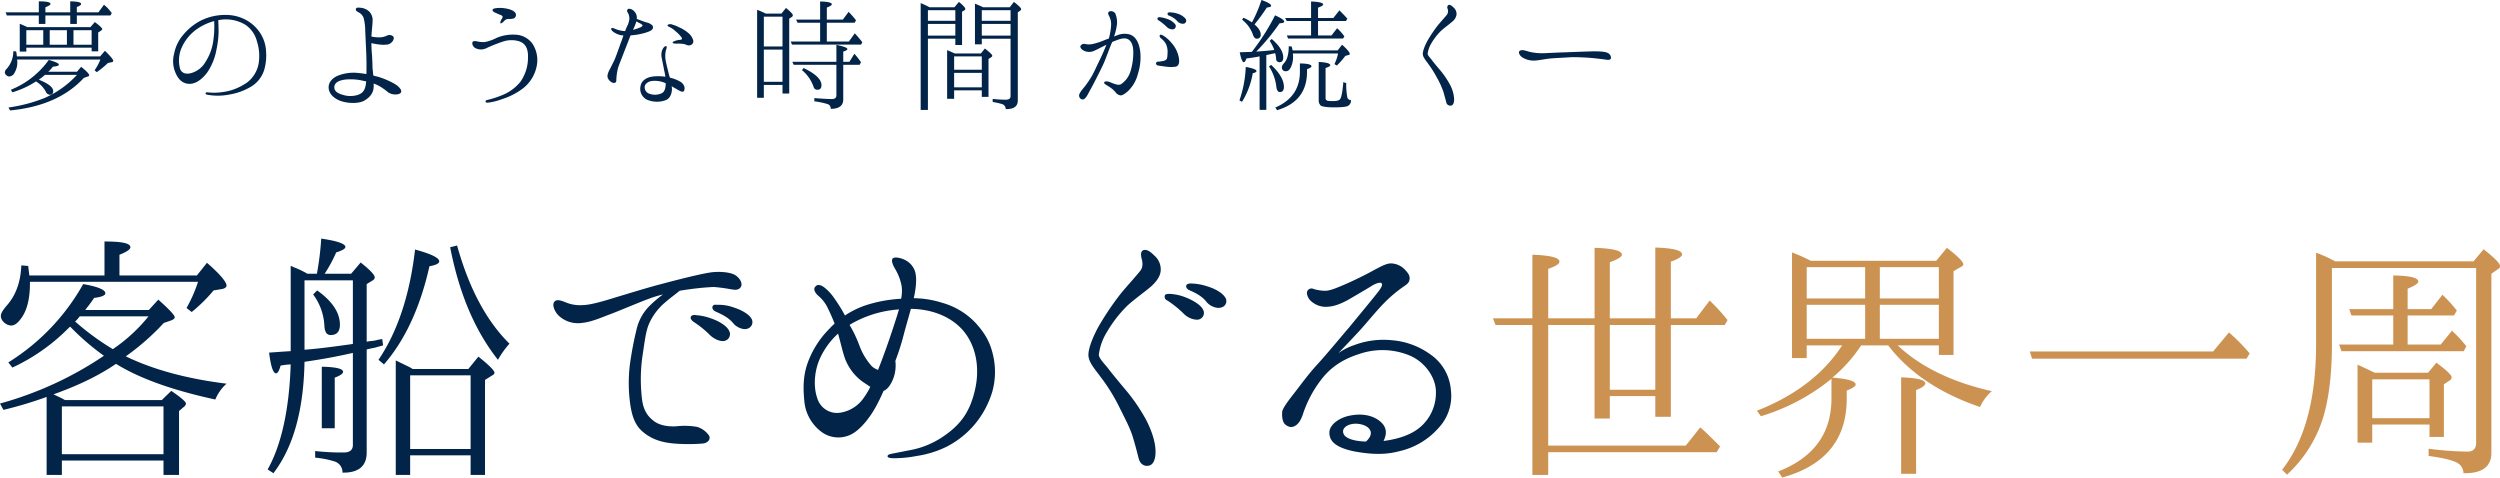 <svg height="199.06" viewBox="0 0 1042.094 199.06" width="1042.094" xmlns="http://www.w3.org/2000/svg"><g fill-rule="evenodd" transform="translate(-717.906 -2240.41)"><path d="m747.193 2250.38h2.744v-3.53h14l.561-.95a17.555 17.555 0 0 0 -2.3-2.69l-.952-.84-2.3 3.19h-9.017v-2.24c1.176-.44 1.792-.84 1.792-1.28 0-.68-1.512-1.01-4.536-1.07v4.59h-10.353v-2.12c1.4-.56 2.128-1.01 2.128-1.4 0-.73-1.624-1.07-4.873-1.07v4.59h-13.833l.5 1.29h13.329v3.53h2.745v-3.53h10.361v3.53zm-11.257 2.63v6.05h-7.057v-6.05zm20.162 0v6.05h-7.561v-6.05h7.563zm-10.3 6.05h-7.169v-6.05h7.169zm10.3 2.75h2.744v-7.85l1.176-.78a.9.9 0 0 0 .5-.67c0-.39-1.008-1.35-3.08-2.91l-1.848 2.12h-26.263l-.728-.33c-1.064-.51-1.9-.84-2.464-1.07v11.6h2.744v-1.63h27.221v1.52zm-6.1 9.8a40.4 40.4 0 0 1 -13.609 9.69 64.21 64.21 0 0 1 -14.954 3.92l.672 1.23q20-1.935 30.747-13.56l1.568-.56a.772.772 0 0 0 .673-.56c0-.5-1.065-1.68-3.361-3.52l-1.736 2.07h-11.99a14.706 14.706 0 0 0 1.96-2.13c1.624-.11 2.464-.39 2.464-.84 0-.56-1.456-1.18-4.2-1.96a35.868 35.868 0 0 1 -15.794 12.43l.616 1.07a37.435 37.435 0 0 0 9.857-4.54 11.281 11.281 0 0 1 4.089 4.26 2 2 0 0 0 1.568 1.29 1.341 1.341 0 0 0 1.512-1.52c0-1.62-2.016-3.13-5.993-4.76a25.827 25.827 0 0 0 2.577-2.01h13.329zm-25.035-7.68c-.112-.72-.168-1.4-.336-2.07l-1.176-.11a10.806 10.806 0 0 1 -2.912 7.5 2.112 2.112 0 0 0 -.616 1.29 1.631 1.631 0 0 0 .728 1.29 1.545 1.545 0 0 0 1.176.45 2.621 2.621 0 0 0 2.184-1.63 8.421 8.421 0 0 0 1.12-4.25 2.558 2.558 0 0 0 -.056-.62 1.267 1.267 0 0 0 -.056-.56h34.724a20.742 20.742 0 0 1 -2.408 4.48l.9.79a37.1 37.1 0 0 0 4.648-3.81l1.513-.34a.689.689 0 0 0 .728-.56c0-.56-1.177-1.96-3.473-4.2l-2.016 2.35h-34.677zm81.88-6.77a21.542 21.542 0 0 1 -3.249 9.01 9.982 9.982 0 0 1 -5.656 4.6c-2.241.72-4.145.33-4.929-1.57a13.34 13.34 0 0 1 .448-8.51 18.715 18.715 0 0 1 6.665-8.24 22.844 22.844 0 0 1 7.057-3.25 40.206 40.206 0 0 1 -.341 7.96zm19.938-2.3a16.447 16.447 0 0 0 -5.881-5.88 17.552 17.552 0 0 0 -8.9-2.35 22.876 22.876 0 0 0 -10.585 2.46 23.773 23.773 0 0 0 -7.169 5.88 16.928 16.928 0 0 0 -3.752 7.79 12.063 12.063 0 0 0 .728 8.34c1.232 2.75 3.136 4.26 5.713 4.26 2.632 0 5.208-1.91 7.336-4.71a24.744 24.744 0 0 0 3.921-9.85 37.149 37.149 0 0 0 .84-7.68c-.056-1.4-.056-3.19-.168-4.31.5-.05 1.008-.17 1.456-.22a15.839 15.839 0 0 1 9.745 2.07 11.688 11.688 0 0 1 4.928 6.94 19.789 19.789 0 0 1 .729 9.25 12.758 12.758 0 0 1 -4.817 7.95 24.5 24.5 0 0 1 -6.833 3.3 27.809 27.809 0 0 1 -6.72.96 28.763 28.763 0 0 1 -2.969-.17.611.611 0 0 0 -.784.45c-.056.28.224.5.784.56a24.1 24.1 0 0 0 9.017-.06 25.865 25.865 0 0 0 9.241-3.36 12.408 12.408 0 0 0 5.433-7.06 21.521 21.521 0 0 0 .728-7.73 14.894 14.894 0 0 0 -2.026-6.83zm41.846 24.31c-1.624 1.23-4.648 1.51-6.72 1.06-2.577-.61-4.649-1.45-4.649-3.42 0-2.18 2.352-3.08 5.377-3.3a22.785 22.785 0 0 1 7.056.67 3.605 3.605 0 0 0 .841.11c-.173 2.24-.565 3.81-1.91 4.88zm-1.456-8.35a17.639 17.639 0 0 0 -8.793 1.29c-2.464 1.23-3.64 3.02-3.472 5.1s1.848 4.09 4.816 5.21 7.617 1.34 10.138-.12c2.52-1.51 3.808-3.41 3.808-5.93v-1.12a14.274 14.274 0 0 1 2.3 1 24.675 24.675 0 0 1 3.641 2.58 5.508 5.508 0 0 0 3.528.95c1.624-.11 2.128-.84 2.016-1.51-.112-.73-1.12-1.96-2.856-2.97a34.42 34.42 0 0 0 -7.057-2.97 13.485 13.485 0 0 1 -1.736-.44c-.112-1.12-.168-2.13-.28-2.64-.056-1.06-.112-4.36-.28-6.21-.112-1.35-.224-3.03-.224-4.65a25.46 25.46 0 0 0 3.248.56 12.664 12.664 0 0 0 3.585 0 3.565 3.565 0 0 0 2.128-1.51c.28-.56.616-1.35.112-1.85a2.293 2.293 0 0 0 -2.464-.39 7.5 7.5 0 0 1 -3.585.78 14.9 14.9 0 0 1 -3.024-.34c.112-2.07.448-4.81.5-6.38a5.2 5.2 0 0 0 -1.288-3.92 5.81 5.81 0 0 0 -3.585-1.68c-1.008-.11-1.792-.22-2.072.39-.224.62.28 1.07 1.008 1.46a4.293 4.293 0 0 1 2.184 2.35 21.109 21.109 0 0 1 .673 5.26c.112 2.41.28 6.05.448 9.75.112 3.08.112 5.77.056 8.4-1.126-.17-2.302-.34-3.478-.45zm48.815-10.41a4.98 4.98 0 0 0 4.48.16 64.893 64.893 0 0 1 7-2.8 11.223 11.223 0 0 1 6.608-.22c2.465.73 4.033 2.63 3.921 6.66a17.51 17.51 0 0 1 -3.136 10.25 18.707 18.707 0 0 1 -8.009 5.77 39.6 39.6 0 0 1 -5.825 1.85.755.755 0 0 0 -.728.78c0 .17.336.4 1.008.34a23.836 23.836 0 0 0 5.657-1.4 28.972 28.972 0 0 0 8.625-4.31 15.489 15.489 0 0 0 5.936-9.08 12.51 12.51 0 0 0 -1.568-9.63 9.107 9.107 0 0 0 -7.449-3.92 17.268 17.268 0 0 0 -7.729 1.4 17.638 17.638 0 0 1 -4.816 1.68 10.843 10.843 0 0 1 -2.912-.22c-.784-.17-1.625-.34-2.017.05-.564.45-.172 2.02.949 2.64zm8.064-14.85c.56.23 1.793.84 2.3 1.01a1.63 1.63 0 0 1 1.064.73 1.664 1.664 0 0 1 -.392 1.06c-.224.28-.784 1.52-.5 1.74.392.28 1.512-.9 1.624-1.01a2.229 2.229 0 0 1 1.568-.78 7.313 7.313 0 0 0 2.408-.23 1.619 1.619 0 0 0 .392-2.57c-.9-1.01-3.024-1.51-4.48-1.68a11.8 11.8 0 0 0 -3.753.05 1.367 1.367 0 0 0 -1.008.51c-.236.5.212.84.772 1.17zm71.374 29.63v.11c-.113 1.96-.449 3.53-1.961 4.09a6.475 6.475 0 0 1 -4.592.17 2.852 2.852 0 0 1 -2.24-2.97c.112-1.34 1.736-2.41 3.472-2.46a10.78 10.78 0 0 1 5.1.89.767.767 0 0 0 .216.17zm-5.209-2.91c-2.968.33-4.985 1.85-5.321 4.09a5.066 5.066 0 0 0 2.577 5.54 10.555 10.555 0 0 0 8.121.17c2.184-1.01 2.408-3.7 2.408-4.65 0-.22-.056-.62-.112-1.06.784.44 1.512.89 2.127 1.23 1.29.73 2.07 1.18 2.63 1.01.51-.17.79-1.12.51-2.13a3.677 3.677 0 0 0 -1.68-2.02 15.6 15.6 0 0 0 -4.315-1.68c-.112-.28-.168-.56-.28-.84-.5-1.9-1.12-4.42-1.456-6.1a10.18 10.18 0 0 1 .056-4.37c.28-1.01.56-1.57.112-1.79-.337-.23-1.065.39-1.457 1.17a5.56 5.56 0 0 0 -.392 3.7c.28 1.46.728 3.58 1.008 5.15a26.063 26.063 0 0 1 .5 2.69 21.431 21.431 0 0 0 -5.041-.11zm14.51-18.2a14.928 14.928 0 0 0 -3.76-2.3 14.448 14.448 0 0 0 -2.8-1.12 2.212 2.212 0 0 0 -1.96.11c-.168.23.056.62.616.84a9.287 9.287 0 0 1 2.576 1.74 13.588 13.588 0 0 1 2.575 2.63c.45.62.17 1.01-.73 1.06a6.68 6.68 0 0 0 -2.293.56 1 1 0 0 0 -.672.56c0 .23.448.4 1.512.45a18.555 18.555 0 0 1 2.573.06 5.079 5.079 0 0 1 1.8.5 2.311 2.311 0 0 0 1.84-.05 1.675 1.675 0 0 0 .79-2.13 6.253 6.253 0 0 0 -2.072-2.91zm-22.071-3.25c.168-.51.392-1.01.5-1.51.56.33 1.232.67 1.568.84a3.075 3.075 0 0 1 1.064.78 1.576 1.576 0 0 1 -1.176.95 16.905 16.905 0 0 1 -2.856.95 18.2 18.2 0 0 0 .895-2.01zm-9.577 23.97c.784.39 1.68.22 1.736-.79a21.915 21.915 0 0 1 .784-5.54c.56-1.57 2.073-5.38 2.689-7 .672-1.68 2.072-5.32 2.352-6.05a.441.441 0 0 0 .112-.28h.168a27.118 27.118 0 0 0 5.769-1.01c1.736-.5 2.688-.95 3.136-1.51a1.293 1.293 0 0 0 -.112-1.74 4.916 4.916 0 0 0 -2.3-1.12c-1.176-.33-2.353-.84-3.137-1.12-.336-.11-.616-.22-.952-.33a3.888 3.888 0 0 0 -.112-1.63 4.256 4.256 0 0 0 -1.512-2.07c-.5-.39-1.624-.78-2.072-.39a.956.956 0 0 0 -.056 1.4 4.867 4.867 0 0 1 .672 2.74 8.623 8.623 0 0 1 -1.064 3.25c-.168.45-.448 1.01-.672 1.74a6.835 6.835 0 0 1 -1.68-.17 10.8 10.8 0 0 1 -2.465-.73c-.448-.22-1.344-.56-1.624-.22-.28.39.224 1.06 1.064 1.62a8.566 8.566 0 0 0 3.249 1.29 2.986 2.986 0 0 1 .728.06c-.392 1.12-.728 2.24-1.12 3.13-.785 2.13-2.241 6.5-3.025 7.9-.728 1.46-1.232 2.52-1.792 3.53-.5 1.01-.952 2.29-.56 3.19a3.615 3.615 0 0 0 1.791 1.85zm79.128-5.15a15.7 15.7 0 0 1 4.87 7.05 1.509 1.509 0 0 0 1.52 1.12c1.17 0 1.73-.61 1.73-1.9 0-2.41-2.46-4.76-7.45-7.17zm24.03-2.24.56-1.07a32.759 32.759 0 0 0 -2.75-3.53l-2.07 3.36h-2.57v-4.25c1.12-.34 1.73-.73 1.73-1.07 0-.5-1.51-1.12-4.59-1.73v7.05h-18.37l.56 1.24h17.81v12.71c0 1.06-.62 1.57-1.91 1.57-1.84 0-4.25-.17-7.28-.39v1.34a32.987 32.987 0 0 1 5.6 1.18 1.957 1.957 0 0 1 1.24 1.96c3.47 0 5.21-1.35 5.21-3.92v-14.45zm-2.07-17.53.56-1.01a39.129 39.129 0 0 0 -3.08-3.53l-2.41 3.25h-6.67v-5.04c1.35-.51 2.07-.95 2.07-1.4 0-.62-1.62-1.07-4.87-1.12v7.56h-10.02l.61 1.29h9.41v7.84h-12.265l.56 1.29h28.78l.51-1.01c-.73-.96-1.74-2.19-3.14-3.7l-2.46 3.42h-9.19v-7.84h11.6zm-37.86 24.64v-13.44h7.78v13.44zm7.78-27.16v12.43h-7.78v-12.43zm-7-1.29a34.816 34.816 0 0 0 -3.58-1.57v36.68h2.8v-5.37h7.78v3.58h2.8v-31.19l1.01-.68a.949.949 0 0 0 .5-.78c0-.45-.95-1.46-2.85-3.02l-1.91 2.35zm67.61 4.31h11.43v4.87h-11.43zm11.43-5.71v4.42h-11.43v-4.42zm-10.75-1.23a35.15 35.15 0 0 0 -3.7-1.74v44.52h3.02v-29.68h11.43v2.63h2.8v-13.89l1.01-.61a.564.564 0 0 0 .33-.62c0-.45-.89-1.4-2.63-2.85l-1.9 2.24zm10.25 33.37v-6.04h11.53v6.04zm11.53-12.88v5.55h-11.53v-5.55zm-11.25-1.23c-1.35-.61-2.41-1.06-3.2-1.4v20.28h2.92v-3.53h11.53v2.74h2.8v-15.79l1.18-.79a.687.687 0 0 0 .39-.56c0-.44-1.06-1.45-3.08-3.02l-1.68 2.07h-10.865zm11.25-7.45v-4.87h11.99v4.87zm11.99-10.58v4.42h-11.99v-4.42zm-11.43-1.23c-.95-.51-2.13-.96-3.41-1.52v16.97h2.85v-2.35h11.99v23.92c0 1-.67 1.51-1.96 1.51a44.692 44.692 0 0 1 -5.49-.34v1.29a30.139 30.139 0 0 1 3.81.84 2.15 2.15 0 0 1 1.62 2.13c3.36.05 5.04-1.12 5.04-3.59v-36.74l1.01-.72a.8.8 0 0 0 .39-.62q0-.675-3.02-3.02l-1.74 2.24zm83.7 6.83a1.307 1.307 0 0 0 .67-2.07 7.241 7.241 0 0 0 -3.42-2.13 11.5 11.5 0 0 0 -3.08-.51 1.147 1.147 0 0 0 -.95.28.836.836 0 0 0 .5 1.07 8.465 8.465 0 0 1 3.48 2.29 2.98 2.98 0 0 0 2.795 1.07zm-4.43 2.35a1.353 1.353 0 0 0 .84-2.02 6.8 6.8 0 0 0 -3.41-2.29 12.016 12.016 0 0 0 -3.03-.73 1.2 1.2 0 0 0 -.95.28.815.815 0 0 0 .45 1.06 20.574 20.574 0 0 1 3.3 2.64 3.358 3.358 0 0 0 2.795 1.06zm-.67 5.77a14.1 14.1 0 0 0 -3.25-2.97c-.67-.39-1.29-.73-1.62-.45-.45.51.11 1.18.5 1.51a7.037 7.037 0 0 1 2.02 2.36 7.873 7.873 0 0 1 .61 3.86c-.05 1.35-.11 2.07-.5 2.52a3.024 3.024 0 0 1 -1.79.67 8.665 8.665 0 0 1 -1.68.23.8.8 0 0 0 -.84.73 1.01 1.01 0 0 0 1.01.89c.67.11 2.52.39 3.58.51a13.934 13.934 0 0 0 3.7-.06c1.12-.34 1.56-1.4 1.28-3.47a12.563 12.563 0 0 0 -3.025-6.33zm-33.1 13.38a39.636 39.636 0 0 1 -3.19 4.76c-1.01 1.18-2.3 2.81-2.3 3.59a1.6 1.6 0 0 0 1.4 1.74c.79.16 1.68-1.07 2.24-2.13s2.3-4.2 3.08-5.77c1.12-2.19 2.47-4.82 3.59-7.28 1.06-2.47 2.18-5.71 3.19-8.12.11-.23.17-.4.28-.62a5.834 5.834 0 0 1 .9-.39c1.68-.67 3.86-1.57 5.43-.9 1.57.62 2.41 2.58 2.46 5.04a26.123 26.123 0 0 1 -1.12 8.29 9.813 9.813 0 0 1 -4.03 5.55c-1.34.72-3.92-.68-4.76-.96-1.12-.39-2.07-.28-2.24.23-.11.5.95 1.06 1.96 1.68a12 12 0 0 1 2.69 2.24 3.193 3.193 0 0 0 2.24 1.46c.89 0 2.41-1.12 3.41-2.13a14.907 14.907 0 0 0 3.81-6.95 22.194 22.194 0 0 0 .9-9.57c-.51-3.14-1.68-5.94-4.43-6.78a7.981 7.981 0 0 0 -5.04.33c-.28.12-.78.28-1.4.56a26.18 26.18 0 0 0 1.18-4.81 9.442 9.442 0 0 0 -.62-4.71 2.09 2.09 0 0 0 -2.63-.89c-.73.56-.28 1.34.11 2.07a7.152 7.152 0 0 1 .73 3.64 25.378 25.378 0 0 1 -.95 5.54c-.73.23-1.4.51-1.85.68a26.66 26.66 0 0 1 -4.82 1.57 7.3 7.3 0 0 1 -3.3 0 1.713 1.713 0 0 0 -1.85.84c-.22.5.28 1.45 1.63 2.07a4.98 4.98 0 0 0 3.69.11c.9-.34 2.35-1.12 3.48-1.68.5-.22 1.23-.62 2.01-1.01-.78 2.02-1.79 4.26-2.63 6.05-1.235 2.46-2.355 5.04-3.255 6.66zm77.02 14.57c8.34-2.47 12.49-7.79 12.49-16.08v-1.01c1.23-.44 1.85-.84 1.85-1.23 0-.73-1.63-1.12-4.82-1.17v3.47q0 10.5-10.25 14.9zm27.61-11.71c-.28 3.59-.67 5.83-1.18 6.83-.33.73-1.23 1.07-2.91 1.07a12.894 12.894 0 0 1 -2.41-.11 1.1 1.1 0 0 1 -.89-1.24v-12.43c1.28-.39 1.96-.78 1.96-1.18 0-.72-1.63-1.17-4.82-1.34v15.79a3.024 3.024 0 0 0 .84 2.41c.73.45 2.58.73 5.6.73 2.91 0 4.76-.17 5.66-.56a2.475 2.475 0 0 0 1.34-2.46 1.584 1.584 0 0 1 -1.51-1.12 28.062 28.062 0 0 1 -.45-5.94zm-42.23 8.23a32.863 32.863 0 0 0 4.48-11.93c1.07-.22 1.57-.56 1.57-.89 0-.62-1.51-1.18-4.48-1.74a48.3 48.3 0 0 1 -2.63 13.95zm11.26-14.78a19.932 19.932 0 0 1 3.08 8.62c.17 1.35.67 2.08 1.45 2.08 1.12 0 1.68-.73 1.68-2.13 0-2.86-1.79-5.88-5.32-9.19zm28.78-5.38a16.964 16.964 0 0 1 -1.51 4.43l1.01.61a32.49 32.49 0 0 0 3.53-4.03l1.4-.39a.442.442 0 0 0 .45-.45c0-.62-1.01-1.85-3.19-3.81l-1.85 2.35h-18.77c-.16-.67-.28-1.23-.39-1.62l-1.23-.11c0 3.36-.67 5.71-2.02 7.11a2.861 2.861 0 0 0 -.84 1.57 1.519 1.519 0 0 0 1.74 1.73c.84 0 1.46-.56 2.02-1.68a9.8 9.8 0 0 0 .89-4.53c0-.39-.05-.73-.05-1.07v-.11zm3.31-13.55.56-.95c-.84-1.01-1.96-2.13-3.31-3.48l-2.52 3.2h-6.38v-4.32c1.4-.5 2.13-.95 2.13-1.34 0-.67-1.68-1.12-5.04-1.23v6.89h-10.81l.67 1.23h10.14v6.05h-10.08l.5 1.28h22.91l.56-.89a19.927 19.927 0 0 0 -3.03-3.42l-2.35 3.03h-5.6v-6.05zm-39.2.61a19.529 19.529 0 0 0 -3.59-1.96l-.5.84a13.428 13.428 0 0 1 4.53 6.33c.4 1.07.9 1.57 1.57 1.57a1.532 1.532 0 0 0 1.63-1.79c0-1.29-.84-2.69-2.58-4.15a80.709 80.709 0 0 0 5.15-7.05c1.23-.11 1.79-.39 1.79-.73 0-.67-1.34-1.46-4.03-2.41a55.287 55.287 0 0 1 -3.975 9.35zm-.06 12.27c-1.96.06-3.59.11-5.04.17.56 2.74 1.12 4.14 1.73 4.14.34 0 .73-.56 1.07-1.57 1.96-.22 3.58-.5 4.82-.72a.656.656 0 0 1 .39-.06.562.562 0 0 1 .28-.06v22.29h2.8v-22.85c.5-.11 1.06-.22 1.79-.39.95-.22 1.62-.33 1.9-.39a11.664 11.664 0 0 1 .4 2.24 1.38 1.38 0 0 0 1.4 1.51c1.06 0 1.56-.61 1.56-2.01 0-2.36-1.56-4.88-4.81-7.68l-.84.79a16.944 16.944 0 0 1 1.9 3.81c-2.8.33-5.32.5-7.5.67a88.842 88.842 0 0 0 9.74-11.82c1.23 0 1.91-.22 1.91-.67 0-.67-1.29-1.51-3.81-2.63a92.1 92.1 0 0 1 -9.24 14.67c-.06.11-.17.17-.23.28-.165.17-.165.22-.225.28zm78.85-8.74c1.46-1.34 3.58-2.85 4.7-3.86a4.528 4.528 0 0 0 1.8-3.03 3.575 3.575 0 0 0 -1.24-2.85c-.78-.79-1.56-1.35-2.24-1.01a1.319 1.319 0 0 0 -.28 1.46 2.868 2.868 0 0 1 -.11 2.35c-.5.73-2.52 2.91-3.86 4.53a54.3 54.3 0 0 0 -4.48 6.67c-1.01 1.9-1.96 4.2-1.85 5.54s1.51 2.8 2.29 3.98a45.787 45.787 0 0 1 3.59 5.71 34.575 34.575 0 0 1 2.74 6.05c.51 1.85.84 3.03 1.12 4.09a1.705 1.705 0 0 0 1.96 1.51c.9-.11 1.35-1.06 1.35-2.74a14.514 14.514 0 0 0 -1.79-6.11 35.623 35.623 0 0 0 -3.87-5.71c-1.51-1.79-3.08-3.64-3.7-4.54-.67-.89-1.68-1.84-1.68-2.52a10.962 10.962 0 0 1 1.46-4.2 24.9 24.9 0 0 1 4.085-5.32zm69.25 9.08c-1.18-.51-3.47-.56-5.77-.56-2.24.05-8.79.28-11.14.39-2.41.05-7.17.28-9.47.39a22.747 22.747 0 0 1 -6.1-.62c-1.4-.39-3.03-1.06-3.98-.33-.62.45-.17 1.73.95 2.57a8.836 8.836 0 0 0 5.04 1.46c1.96-.06 4.37-.62 6.44-.84 2.64-.28 6.72-.39 8.74-.56 2.07-.11 6.5.11 8.51.28s5.21.56 6.33.73c1.18.22 1.96 0 2.07-.67a2.278 2.278 0 0 0 -1.625-2.24z" fill="#032449"/><path d="m730.141 2355.23-.48-3.96-2.88-.24c-.24 7.08-2.4 12.6-6 16.68q-2.52 2.88-2.52 4.32a3.454 3.454 0 0 0 1.08 2.52 4.847 4.847 0 0 0 3.12 1.56c1.68 0 3-1.2 4.44-3.24 2.28-3.24 3.48-7.92 3.48-14.28v-.72h70.077a59.142 59.142 0 0 1 -4.8 10.92l2.16 1.68a64.8 64.8 0 0 0 9.12-9l3.6-.6c1.2-.24 1.8-.84 1.8-1.44 0-1.44-2.639-4.68-8.159-9.48l-4.2 5.28h-32.279v-8.64c3.12-1.2 4.56-2.28 4.56-3.12 0-1.68-3.48-2.4-10.8-2.4v14.16zm55.918 54.59v19.92h-42.359v-19.92zm-21.12-23.87a108.618 108.618 0 0 1 -15.719-11.52 13.773 13.773 0 0 0 1.92-2.16h28.679a68.419 68.419 0 0 1 -14.88 13.68zm-3.719 2.76a147.281 147.281 0 0 1 -43.319 19.91l1.44 2.64a165.081 165.081 0 0 0 18-5.4v32.52h6.359v-6h42.359v6h6.479v-26.64l1.8-1.56a2.091 2.091 0 0 0 1.08-1.56c0-.72-2.04-2.52-6.12-5.28l-3.959 3.84h-40.319c-1.44-.84-3.12-1.56-4.8-2.4 10.8-3.84 19.44-8.16 26.039-12.71 9.84 6.11 23.639 11.03 41.4 14.87a18.005 18.005 0 0 1 4.679-6.6c-16.559-2.04-30.6-5.87-42-11.39a100.321 100.321 0 0 0 15.84-13.92l3.119-1.08c.96-.36 1.44-.84 1.44-1.32 0-.84-2.4-3.36-6.839-7.32l-3.96 4.32h-26.518c.72-.96 2.04-2.52 3.72-5.04 3.12-.36 4.68-1.08 4.68-1.92 0-1.44-3-2.76-9.24-3.84a90.524 90.524 0 0 1 -31.2 32.64l1.68 2.16a80.55 80.55 0 0 0 23.4-16.44 5.319 5.319 0 0 1 .72-.6 103.857 103.857 0 0 0 14.04 12.12zm116.735 3.6c8.76-10.08 15.12-23.76 18.96-40.92 2.76-.48 4.08-1.2 4.08-2.04 0-1.44-3.36-3.12-10.08-4.92-2.16 18.84-7.32 34.32-15.239 45.96zm27.6-48.84c3.72 19.2 10.32 34.8 19.92 46.92a37.04 37.04 0 0 1 4.8-6.72c-9.719-9.6-16.919-23.28-21.839-40.92zm-48.118 75.47v-21.12c2.28-.84 3.48-1.68 3.48-2.4 0-1.31-2.88-2.03-8.879-2.15v25.67h5.4zm7.56-35.15c-8.52 1.2-15.119 2.04-20.159 2.4v-28.92h20.162v26.52zm5.76-24.96 2.52-1.56a1.508 1.508 0 0 0 .84-1.2c0-1.08-1.92-3.12-5.88-6.24l-3.96 4.68h-11.04a59.759 59.759 0 0 0 4.8-8.88c2.64-.84 3.84-1.56 3.84-2.28 0-1.32-3.36-2.52-10.079-3.48a119.039 119.039 0 0 1 -1.8 14.64h-3.96a40.071 40.071 0 0 0 -5.16-2.52 4.262 4.262 0 0 1 -1.08-.48 3.02 3.02 0 0 0 -.72-.24v35.52c-2.52.12-5.52.36-9 .6.72 5.76 1.68 8.63 2.88 8.63.72 0 1.32-1.08 1.92-3.23l2.4-.36 1.8-.12c-.6 18.71-3.84 33.47-9.6 43.79l2.4 1.56q12.42-16.2 12.96-46.43c8.279-1.2 15-2.52 20.159-3.72v38.39c0 2.04-1.2 3.12-3.84 3.12a100.966 100.966 0 0 1 -11.879-.6v2.76a38.945 38.945 0 0 1 8.039 1.56 4.751 4.751 0 0 1 3.36 4.68c6.72.12 10.08-2.76 10.08-8.4v-42.95c.96-.24 2.04-.48 3.36-.72 2.16-.6 3.359-.96 3.479-.96l-.36-2.64a20.711 20.711 0 0 0 -2.519.48 12.475 12.475 0 0 1 -2.52.36l-1.44.24zm-22.319 4.32a23.71 23.71 0 0 1 4.679 12.96c.12 2.64.96 3.96 2.64 3.96 2.52 0 3.84-1.44 3.84-4.32 0-5.04-3.24-9.84-9.479-14.28zm65.637 33.71v30.72h-25.2v-30.72zm-25.319-3.35c-1.2-.6-3.24-1.56-5.88-2.88v47.75h6v-8.16h25.2v8.16h6v-39.6l3.24-2.04a1.286 1.286 0 0 0 .72-.96c0-.84-2.16-3.11-6.72-6.71l-4.2 5.16h-23.161zm140.675-16.08a2.848 2.848 0 0 0 1.56-4.44c-1.32-2.04-4.92-3.72-7.32-4.44a17.928 17.928 0 0 0 -6.6-1.08c-.72 0-1.68-.24-2.04.48-.48.72 0 1.8 1.08 2.28 3.48 1.56 5.64 2.76 7.44 4.92 1.439 1.8 4.319 2.88 5.879 2.28zm-9.36 5.04a2.89 2.89 0 0 0 1.68-4.32c-1.08-2.16-4.68-4.08-7.2-4.92a22.033 22.033 0 0 0 -6.48-1.44 2.375 2.375 0 0 0 -2.04.36c-.6.84 0 1.68.96 2.4a41.221 41.221 0 0 1 6.96 5.64c1.799 1.68 4.439 2.76 6.119 2.28zm-59.758-7.44c4.2-.36 8.52-2.4 12.48-3.84 3.72-1.44 10.8-4.44 15.239-6.12a46.04 46.04 0 0 1 6.24-1.92 47.5 47.5 0 0 0 -5.76 4.92 20.177 20.177 0 0 0 -5.279 9.72 145.24 145.24 0 0 0 -2.76 14.52 63.585 63.585 0 0 0 .24 17.27c.84 5.16 2.28 8.52 5.4 11.04 3.96 3.24 8.4 4.32 12.96 4.68a74.224 74.224 0 0 0 11.639 0c2.52-.24 3.6-2.04 2.64-3.48a9.291 9.291 0 0 0 -4.92-3.48 30.078 30.078 0 0 0 -8.519-.24c-3.84.24-7.44-.48-9.72-2.4-2.76-2.16-4.2-4.92-4.68-9a69.165 69.165 0 0 1 .36-18.95c.72-4.68 1.2-9.12 2.52-12.24a24.648 24.648 0 0 1 6.72-9c2.04-1.8 4.56-3.6 6.119-4.92.36 0 .6-.12.84-.12a118.913 118.913 0 0 1 13.32-1.44 70.923 70.923 0 0 1 7.2.96c1.92.36 3.36.36 4.2-1.08.72-1.44-.48-3.6-2.4-4.8-2.04-1.32-6.96-1.68-10.68-1.08-3.84.6-12.12 2.64-19.319 4.56-7.44 1.92-15.719 4.56-19.439 5.64-3.84 1.2-10.68 3.36-14.28 3.36a15.328 15.328 0 0 1 -7.079-1.2c-1.56-.6-3.6-1.44-4.56-.24-1.2 1.32.12 4.2 1.68 5.76a11.664 11.664 0 0 0 9.597 3.12zm99.128 15.36a31.888 31.888 0 0 1 7.8-10.92c1.2 4.2 1.92 7.8 3 10.68a21.194 21.194 0 0 0 6.72 8.99c1.32.96 2.64 1.8 3.72 2.52a28.9 28.9 0 0 1 -2.64 4.44 14.579 14.579 0 0 1 -10.08 6.36 8.56 8.56 0 0 1 -9.36-6c-1.561-4.32-1.441-10.56.839-16.07zm33.24-21c-.36.84-.6 1.92-.96 3-2.04 6.36-3.6 11.04-5.88 17.16-.6 1.68-1.32 3.48-1.92 5.04a7.067 7.067 0 0 1 -2.64-1.56 26.256 26.256 0 0 1 -5.16-8.64 51.011 51.011 0 0 0 -4.08-8.52 14.287 14.287 0 0 1 1.8-1.08 46.128 46.128 0 0 1 18.839-5.4zm-31.92 51.35a11.855 11.855 0 0 0 12.84.24c3.48-2.16 7.08-6.72 9.6-11.4.96-1.8 2.04-3.96 3-6.24 1.44-.48 2.52-2.04 3.24-3.36a15.091 15.091 0 0 0 1.8-7.07 11.642 11.642 0 0 0 -.12-2.04 98.49 98.49 0 0 0 3.36-10.44c1.08-4.2 2.16-7.68 3.12-11.28 9 .12 16.92 3.36 21.84 9.12 5.04 6 7.08 14.88 4.92 24.47s-6.24 15-13.92 20.04a36.184 36.184 0 0 1 -13.92 5.4c-3 .6-5.4 1.08-6.72 1.32-1.2.24-1.92.48-1.92 1.08s.96.84 2.64.84a51 51 0 0 0 9.6-.96 42 42 0 0 0 12.6-3.96 38.007 38.007 0 0 0 11.52-9.24 38.422 38.422 0 0 0 7.32-13.68 30.731 30.731 0 0 0 .12-15.83c-1.32-5.4-3.72-9-7.2-12.84a30.716 30.716 0 0 0 -13.8-8.28 40.966 40.966 0 0 0 -11.88-1.92c.96-4.32 1.32-8.16.6-10.92a8.107 8.107 0 0 0 -4.32-5.04c-1.32-.72-4.44-1.56-5.16-.48-.6 1.08.36 2.88 1.08 4.2a21.158 21.158 0 0 1 2.76 7.32 15.731 15.731 0 0 1 -.24 5.16 56.416 56.416 0 0 0 -15.24 2.88 37.062 37.062 0 0 0 -8.16 4.08 65.01 65.01 0 0 0 -4.56-7.32 19.756 19.756 0 0 0 -3.84-4.2c-1.44-1.2-3.12-1.68-3.96-.48-1.08 1.08.12 2.88 1.44 3.96a14.863 14.863 0 0 1 3.84 5.16c.84 1.68 1.8 3.84 2.76 6.24-.72.72-1.44 1.32-2.04 2.04a38.93 38.93 0 0 0 -9.24 14.52c-2.03 5.75-1.79 11.15-1.31 16.07a17.9 17.9 0 0 0 7.549 12.84zm166.3-52.19a2.707 2.707 0 0 0 1.44-4.32c-1.32-2.04-4.8-3.72-7.32-4.44a22.116 22.116 0 0 0 -6.72-1.2 2.732 2.732 0 0 0 -1.92.48c-.48.84 0 1.8 1.08 2.28 3.6 1.56 5.64 2.88 7.32 5.04 1.679 1.92 4.439 2.76 6.119 2.16zm-9.48 5.04a2.808 2.808 0 0 0 1.68-4.32c-1.08-2.04-4.68-3.96-7.2-4.92a20.542 20.542 0 0 0 -6.48-1.44c-.6 0-1.68 0-2.04.48a1.661 1.661 0 0 0 .96 2.28 42.25 42.25 0 0 1 6.96 5.64c1.679 1.68 4.439 2.64 6.119 2.28zm-29.76-5.76c3.12-2.88 7.8-6.12 10.2-8.28 2.28-2.16 3.6-4.2 3.72-6.48a7.613 7.613 0 0 0 -2.64-6.12c-1.68-1.68-3.36-2.88-4.8-2.16-.96.6-.84 1.8-.6 3.12.36 1.2.84 3.36-.24 5.04-1.08 1.56-5.4 6.24-8.28 9.72a118.673 118.673 0 0 0 -9.6 14.28c-2.16 4.08-4.2 9-3.96 11.88s3.12 6 4.92 8.51a75.991 75.991 0 0 1 7.68 12.24c2.28 4.68 4.68 9 5.88 12.96s1.8 6.48 2.4 8.76c.48 2.28 2.16 3.6 4.08 3.24 1.92-.24 3-2.28 3-5.88 0-3.72-1.44-8.4-3.84-13.08a75.635 75.635 0 0 0 -8.28-12.24c-3.24-3.84-6.48-7.8-7.92-9.71-1.56-1.92-3.6-3.96-3.6-5.4a23.271 23.271 0 0 1 3.12-9 53.443 53.443 0 0 1 8.759-11.4zm134.87 35.15a19.919 19.919 0 0 0 -8.76-14.99 31.54 31.54 0 0 0 -15.84-5.76 34.6 34.6 0 0 0 -15.72 2.04 25.459 25.459 0 0 0 -6.6 3.36c5.64-5.88 8.52-9 8.52-9 2.88-3.12 6.84-8.04 10.08-11.4a57.274 57.274 0 0 1 8.52-7.32c1.68-1.08 2.28-1.68 2.52-2.76s.12-2.16-1.44-3.84a8.382 8.382 0 0 0 -6.36-3.12c-2.28.12-4.8 1.68-8.88 3.84s-8.88 4.44-12.48 5.88c-3.72 1.56-5.16 1.8-6.72 1.68a17.845 17.845 0 0 1 -4.08-.72 1.919 1.919 0 0 0 -2.64.96c-.36.84.12 2.64 1.32 3.84a9.183 9.183 0 0 0 6.24 2.64c3 0 5.52-.84 9-2.64 3.36-1.92 9.24-5.4 10.56-6.24 1.2-.72 3.24-1.56 3.84-.96.6.48 0 1.8-1.32 3.48-1.32 1.8-9.6 11.76-12.12 14.88-2.64 3-9.12 10.92-13.2 15.36s-7.2 8.87-9.48 11.75c-2.16 2.76-5.16 6.6-5.28 8.16-.12 1.68 0 4.2 1.32 5.28 1.92 1.56 3.24.96 3.96.6 1.56-.84 2.64-2.52 3.6-5.64a48.221 48.221 0 0 1 7.2-13.44c3.6-4.79 8.4-8.51 15.96-10.91a29.705 29.705 0 0 1 21.36.72c6.72 3 10.8 9.71 10.68 15.23a18.734 18.734 0 0 1 -6.84 14.76c-3.84 3.12-9.24 4.8-15 5.52 1.44-2.88 1.56-5.76-1.56-8.28-3.6-2.88-8.4-3.12-12.48-2.28-3.96.72-8.64 3.6-8.52 7.2 0 3.6 2.88 6.12 10.2 7.68 7.2 1.32 13.08 1.56 19.2-.12a30.552 30.552 0 0 0 15.96-9.48 19.475 19.475 0 0 0 5.279-15.96zm-35.4 21.48c-5.04-.12-8.04-1.32-9-2.64-1.68-2.4.72-4.68 4.56-4.8 4.919 0 9.119 3.24 4.439 7.44z" fill="#032449"/><path d="m1388.94 2375.87h18.96v26.99h-18.96zm18.96 38.27h6.48v-38.27h22.44l1.2-2.04a80.2 80.2 0 0 0 -5.52-6.24l-1.92-1.92-5.64 7.44h-10.56v-23.64c3.12-1.08 4.68-2.16 4.68-3 0-1.68-3.6-2.64-11.16-2.88v29.52h-18.96v-23.4c3.36-1.2 5.04-2.28 5.04-3.12 0-1.68-3.72-2.64-11.4-2.88v29.4h-19.32v-20.64c3.12-1.08 4.68-2.04 4.68-3 0-1.68-3.84-2.64-11.28-2.88v26.52h-16.44l1.08 2.76h15.36v62.51h6.6v-9.48h70.2l1.44-2.4c-3.96-3.96-6.6-6.6-8.28-7.92l-6 7.56h-57.36v-50.27h19.32v38.99h6.36v-9.36h18.96zm108.71 23.76v-34.92c2.52-.96 3.84-1.92 3.84-2.76q0-2.16-10.08-2.52v40.2zm-45.6-70.43h24.36v14.16h-24.36zm55.08 14.16h-24.6v-14.16h24.6zm0-29.88v13.08h-24.6v-13.08zm-30.72 0v13.08h-24.36v-13.08zm-22.68-2.64a74.014 74.014 0 0 0 -7.8-3.48v44.04h6.12v-5.28h14.76c-7.8 11.99-19.68 20.99-35.52 27.23l1.68 2.28a85.33 85.33 0 0 0 29.4-15.6v8.16c0 14.64-7.44 24.72-22.2 30.48l1.68 2.52c17.88-4.92 26.88-15.84 26.88-32.88v-3.36c2.4-.96 3.72-1.8 3.72-2.52q0-2.16-9.72-2.88a60.266 60.266 0 0 0 12-13.43h11.28c8.64 11.27 21.36 19.91 38.28 25.67a19.432 19.432 0 0 1 4.92-6.6q-24.84-5.58-39.24-19.07h17.16v3.96h6.12v-34.92l3.12-1.8a1.247 1.247 0 0 0 .96-1.08c0-.96-2.28-3.36-6.84-6.84l-4.44 5.4zm91.3 37.8.96 3h89.39l1.32-2.16a74.016 74.016 0 0 0 -8.64-8.76l-6.6 7.92zm176.82-15 1.2-2.04a59.892 59.892 0 0 0 -6-6.6l-4.68 6h-9.83v-8.52c2.88-1.2 4.44-2.16 4.44-3q0-2.34-10.44-2.52v14.04h-18.36l.96 2.64h17.4v12.12h-22.56l.96 2.76h50.99l1.08-2.04a53.527 53.527 0 0 0 -6-6.48l-4.68 5.76h-13.79v-12.12zm-10.2 26.63v16.2h-23.87v-16.2zm-23.87-3.24q-3.24-1.605-6.12-2.87v32.51h6.12v-7.56h23.87v5.16h6v-21.96l2.4-1.56a1.628 1.628 0 0 0 .84-1.32c0-.96-2.16-2.99-6.36-6.11l-3.48 4.19h-22.19zm43.31-43.19v72.83c0 2.52-1.2 3.72-3.72 3.72a141.991 141.991 0 0 1 -16.08-1.2v3c5.28.72 9.12 1.56 11.16 2.52a5.013 5.013 0 0 1 3.36 4.68c7.68.12 11.64-2.64 11.64-8.52v-74.63l2.76-1.92a1.4 1.4 0 0 0 .84-1.32c0-1.08-2.28-3.36-6.84-6.96l-4.2 5.04h-57.71a54.057 54.057 0 0 0 -7.92-3.6v38.04c0 22.91-4.68 40.31-14.16 52.43l2.04 2.04a53.929 53.929 0 0 0 15.12-24c2.4-8.04 3.6-18.12 3.6-30.59v-31.56z" fill="#cc9251"/></g></svg>